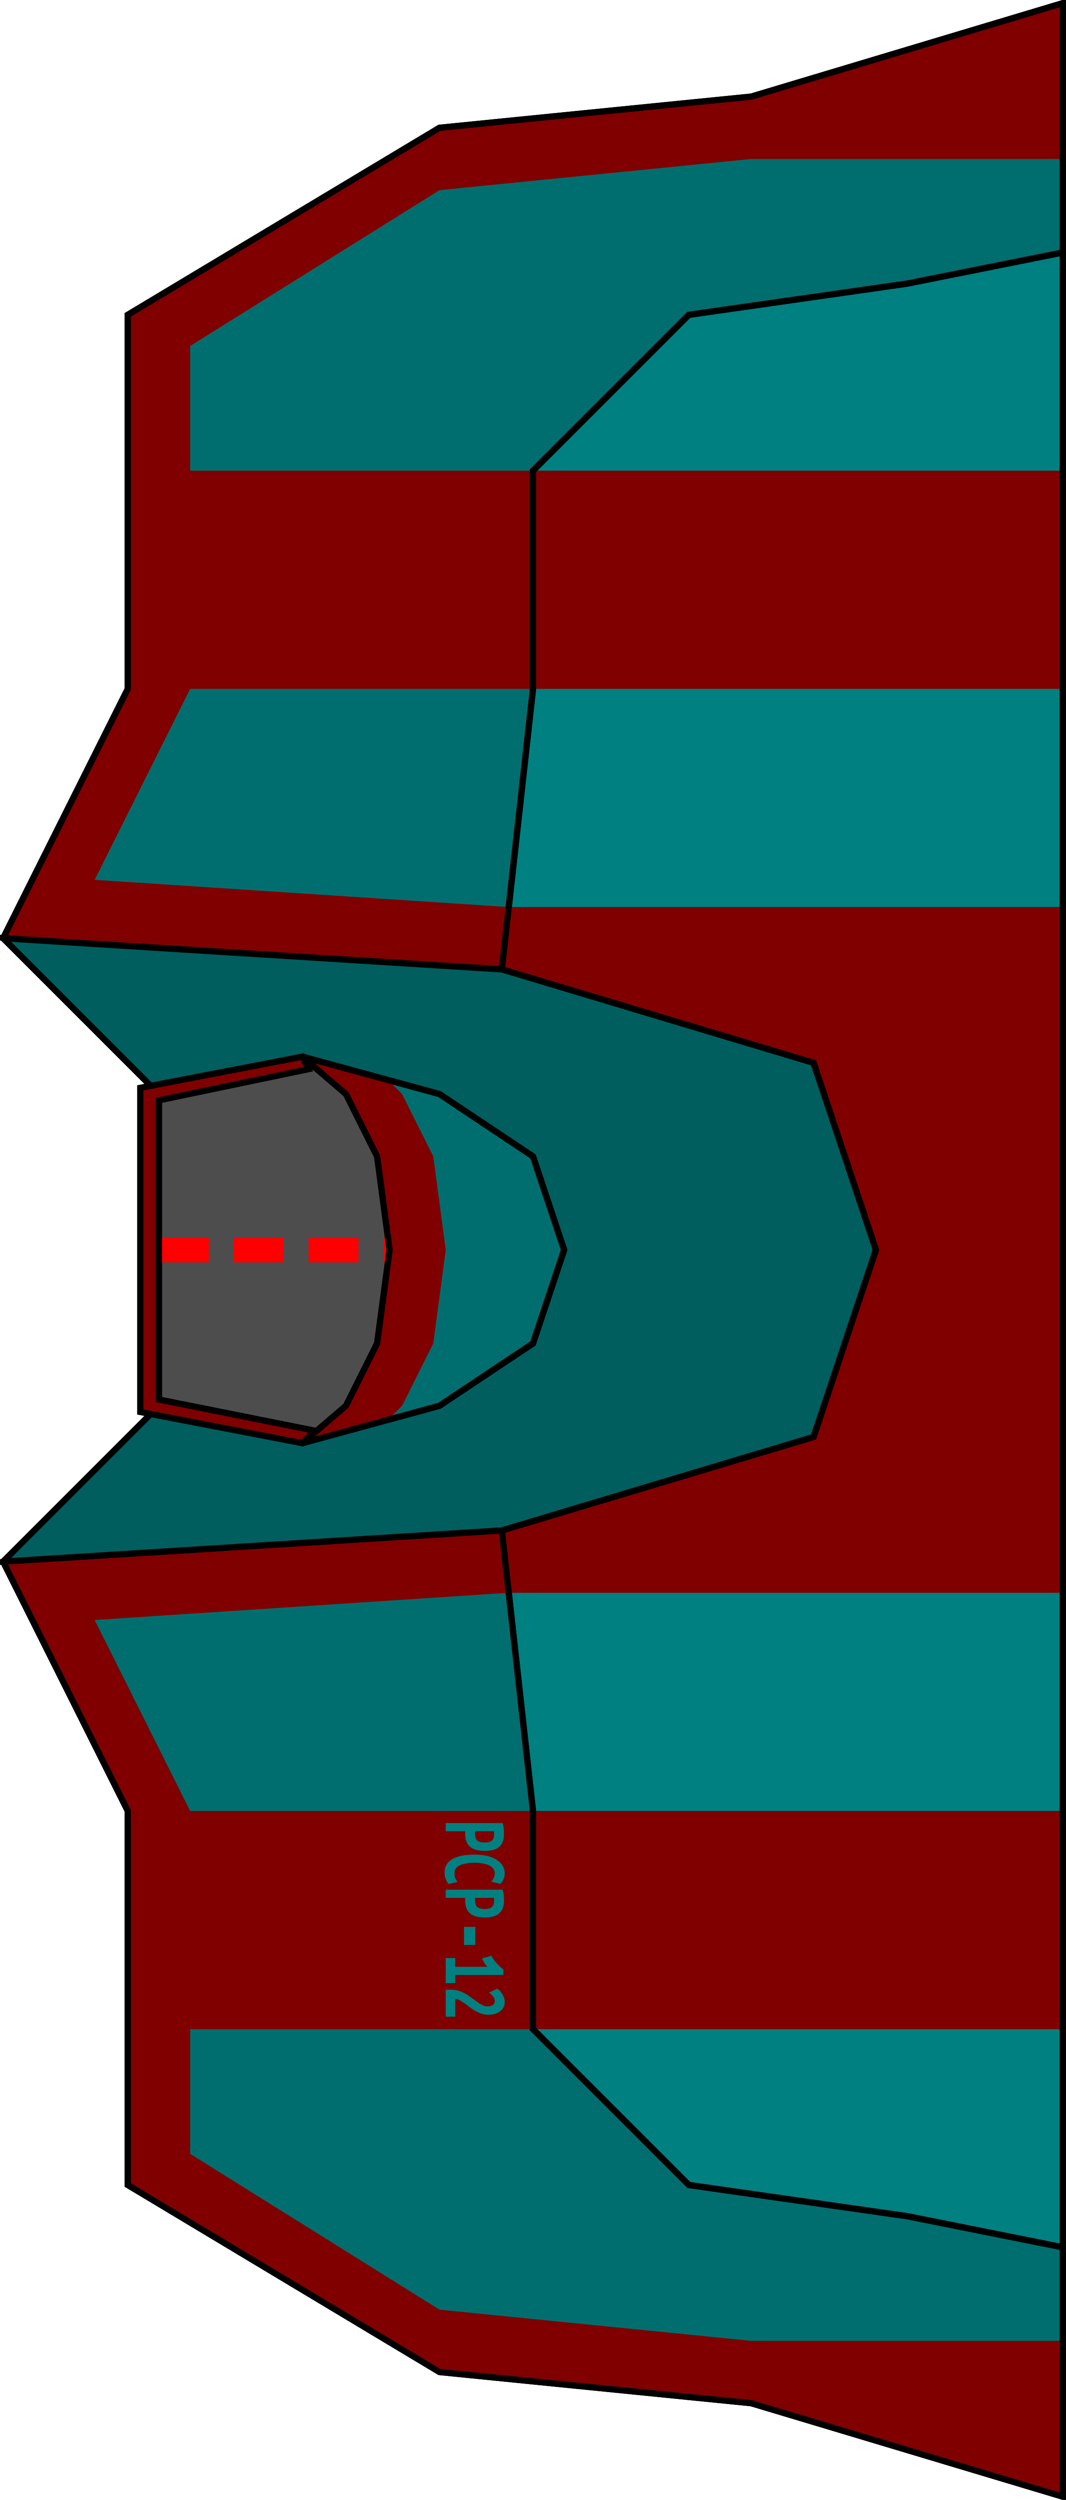 <?xml version="1.0" encoding="UTF-8" standalone="no"?>
<!-- Created with Inkscape (http://www.inkscape.org/) -->

<svg
   xmlns:dc="http://purl.org/dc/elements/1.1/"
   xmlns:cc="http://creativecommons.org/ns#"
   xmlns:rdf="http://www.w3.org/1999/02/22-rdf-syntax-ns#"
   xmlns:svg="http://www.w3.org/2000/svg"
   xmlns="http://www.w3.org/2000/svg"
   xmlns:sodipodi="http://sodipodi.sourceforge.net/DTD/sodipodi-0.dtd"
   xmlns:inkscape="http://www.inkscape.org/namespaces/inkscape"
   width="171"
   height="401"
   id="svg3015"
   version="1.1"
   inkscape:version="0.48.2 r9819"
   sodipodi:docname="boss1.svg">
  <defs
     id="defs3017" />
  <sodipodi:namedview
     id="base"
     pagecolor="#ffffff"
     bordercolor="#666666"
     borderopacity="1.0"
     inkscape:pageopacity="0.0"
     inkscape:pageshadow="2"
     inkscape:zoom="2.8852446"
     inkscape:cx="132.80716"
     inkscape:cy="209.09616"
     inkscape:document-units="px"
     inkscape:current-layer="layer1"
     showgrid="true"
     inkscape:window-width="1920"
     inkscape:window-height="1017"
     inkscape:window-x="-8"
     inkscape:window-y="-8"
     inkscape:window-maximized="1"
     showguides="true"
     inkscape:guide-bbox="true"
     fit-margin-top="0"
     fit-margin-left="0"
     fit-margin-right="0"
     fit-margin-bottom="0">
    <inkscape:grid
       type="xygrid"
       id="grid3023"
       empspacing="5"
       visible="true"
       enabled="true"
       snapvisiblegridlinesonly="true"
       originx="-34.5px"
       originy="0.5px" />
  </sodipodi:namedview>
  <g
     inkscape:label="Layer 1"
     inkscape:groupmode="layer"
     id="layer1"
     transform="translate(-34.5,-651.862)">
    <g
       transform="matrix(-1,0,0,1,191,-180)"
       id="g3002">
      <g
         id="g3006" />
    </g>
    <g
       transform="matrix(-1,0,0,1,257,-223.013)"
       id="g3002-2">
      <g
         id="g3006-2" />
    </g>
    <g
       transform="matrix(-1,0,0,1,260,-142.013)"
       id="g3002-5">
      <g
         id="g3006-7" />
    </g>
    <path
       style="fill:none;stroke:#000000;stroke-width:1px;stroke-linecap:butt;stroke-linejoin:miter;stroke-opacity:1"
       d="m 205,652.362 0,400"
       id="path3346"
       inkscape:connector-curvature="0" />
    <path
       style="fill:#006e6e;fill-opacity:1;stroke:#000000;stroke-width:1px;stroke-linecap:butt;stroke-linejoin:miter;stroke-opacity:1"
       d="m 205,652.362 -50,15 -50,5 -50,30 0,60 -20,40 50,20 -25,10 0,40 25,10 -50,20 20,40 0,60 50,30 50,5 50,15 z"
       id="path3877"
       inkscape:connector-curvature="0"
       sodipodi:nodetypes="ccccccccccccccccc" />
    <path
       style="fill:#008080;stroke:#000000;stroke-width:1px;stroke-linecap:butt;stroke-linejoin:miter;stroke-opacity:1"
       d="m 205,692.362 -25,5 -35,5 -25,25 0,35 -5,45 50,15 10,30 -10,30 -50,15 5,45 0,35 25,25 35,5 25,5 z"
       id="path3902"
       inkscape:connector-curvature="0"
       sodipodi:nodetypes="cccccccccccccccc" />
    <path
       style="fill:#800000;fill-opacity:1;stroke:none"
       d="m 35.5,150.675 20,-40 0,-60 50,-30 50,-5 50,-15 0,25 -50,0 -50,5 -40,25 0,55 -20,40 z"
       id="path3840"
       inkscape:connector-curvature="0"
       transform="translate(-0.5,651.688)"
       sodipodi:nodetypes="ccccccccccccc" />
    <path
       style="fill:#800000;stroke:none"
       d="m 35.5,250.675 5,10 76,-5 -1,-10 z"
       id="path3816"
       inkscape:connector-curvature="0"
       transform="translate(-0.5,651.688)"
       sodipodi:nodetypes="ccccc" />
    <path
       style="fill:#800000;stroke:none"
       d="m 35,802.362 5,-10 76,5 -1,10 z"
       id="path3816-4"
       inkscape:connector-curvature="0"
       sodipodi:nodetypes="ccccc" />
    <path
       style="fill:#800000;fill-opacity:1;stroke:none"
       d="m 116.5,145.675 89,0 0,55 0,55 -89,0 -1,-10 50,-15 10,-30 -10,-30 -50,-15 z"
       id="path3836"
       inkscape:connector-curvature="0"
       transform="translate(-0.5,651.688)"
       sodipodi:nodetypes="ccccccccccc" />
    <path
       style="fill:none;stroke:#000000;stroke-width:1px;stroke-linecap:butt;stroke-linejoin:miter;stroke-opacity:1"
       d="m 35,802.362 80,5 50,15 10,30 -10,30 -50,15 -80,5 30,-30 30,-5 0,-30 -30,-5 z"
       id="path3900-7"
       inkscape:connector-curvature="0"
       sodipodi:nodetypes="cccccccccccc" />
    <path
       style="fill:#800000;fill-opacity:1;stroke:none"
       d="m 35,902.362 20,40 0,60 50,30 50,5 50,15 0,-25 -50,0 -50,-5 -40,-25 0,-55 -20,-40 z"
       id="path3840-8"
       inkscape:connector-curvature="0"
       sodipodi:nodetypes="ccccccccccccc" />
    <path
       style="fill:#800000;fill-opacity:1;stroke:none"
       d="m 55.5,290.675 65,0 85,0 0,35 -85,0 -65,0 z"
       id="path4118"
       inkscape:connector-curvature="0"
       transform="translate(-0.5,651.688)"
       sodipodi:nodetypes="ccccccc" />
    <path
       style="fill:#800000;fill-opacity:1;stroke:none"
       d="m 55,727.362 65,0 85,0 0,35 -85,0 -65,0 z"
       id="path4118-6"
       inkscape:connector-curvature="0"
       sodipodi:nodetypes="ccccccc" />
    <path
       style="fill:none;stroke:#000000;stroke-width:1px;stroke-linecap:butt;stroke-linejoin:miter;stroke-opacity:1"
       d="m 205,652.362 -50,15 -50,5 -50,30 0,60 -20,40 50,20 -25,10 0,40 25,10 -50,20 20,40 0,60 50,30 50,5 50,15 z"
       id="path3877-9"
       inkscape:connector-curvature="0"
       sodipodi:nodetypes="ccccccccccccccccc" />
    <path
       style="fill:none;stroke:#000000;stroke-width:1px;stroke-linecap:butt;stroke-linejoin:miter;stroke-opacity:1"
       d="m 205,692.362 -25,5 -35,5 -25,25 0,35 -5,45 50,15 10,30 -10,30 -50,15 5,45 0,35 25,25 35,5 25,5 z"
       id="path3902-6"
       inkscape:connector-curvature="0"
       sodipodi:nodetypes="cccccccccccccccc" />
    <path
       style="fill:#005e5e;fill-opacity:1;stroke:#000000;stroke-width:1px;stroke-linecap:butt;stroke-linejoin:miter;stroke-opacity:1"
       d="m 35,802.362 80,5 50,15 10,30 -10,30 -50,15 -80,5 30,-30 30,-5 0,-30 -30,-5 z"
       id="path3900"
       inkscape:connector-curvature="0"
       sodipodi:nodetypes="cccccccccccc" />
    <g
       id="g3881">
      <path
         sodipodi:nodetypes="ccccccc"
         inkscape:connector-curvature="0"
         id="path3898"
         d="m 85,822.362 -25,5 0,50 25,5 15,-15 0,-30 z"
         style="fill:#4d4d4d;stroke:#000000;stroke-width:1px;stroke-linecap:butt;stroke-linejoin:miter;stroke-opacity:1" />
      <path
         inkscape:connector-curvature="0"
         id="path4097"
         d="m 60,852.362 40,0"
         style="fill:#000000;stroke:#ff0000;stroke-width:4;stroke-linecap:butt;stroke-linejoin:miter;stroke-miterlimit:4;stroke-opacity:1;stroke-dasharray:8, 4;stroke-dashoffset:0" />
    </g>
    <path
       style="fill:#800000;fill-opacity:1;stroke:#000000;stroke-width:1px;stroke-linecap:butt;stroke-linejoin:miter;stroke-opacity:1"
       d="m 83.5,169.675 -26,5 0,52 26,5 2,-2 -25,-5 0,-48 24,-5 z"
       id="path3018"
       inkscape:connector-curvature="0"
       transform="translate(-0.5,651.688)"
       sodipodi:nodetypes="ccccccccc" />
    <path
       style="fill:#006e6e;fill-opacity:1;stroke:#000000;stroke-width:1px;stroke-linecap:butt;stroke-linejoin:round;stroke-opacity:1"
       d="m 83.5,169.675 7,6 5,10 2,15 -2,15 -5,10 -7,6 22,-6 15,-10 5,-15 -5,-15 -15,-10 z"
       id="path3838"
       inkscape:connector-curvature="0"
       transform="translate(-0.5,651.688)"
       sodipodi:nodetypes="ccccccccccccc" />
    <path
       style="fill:#800000;fill-opacity:1;stroke:none"
       d="m 83.5,169.675 7,6 5,10 2,15 -2,15 -5,10 -7,6 14,-4 2,-2 5,-10 2,-15 -2,-15 -5,-10 -2,-2 z"
       id="path3903"
       inkscape:connector-curvature="0"
       transform="translate(-0.5,651.688)"
       sodipodi:nodetypes="ccccccccccccccc" />
    <path
       style="fill:none;stroke:#000000;stroke-width:1px;stroke-linecap:butt;stroke-linejoin:round;stroke-opacity:1"
       d="m 83,821.362 7,6 5,10 2,15 -2,15 -5,10 -7,6 22,-6 15,-10 5,-15 -5,-15 -15,-10 z"
       id="path3838-7"
       inkscape:connector-curvature="0"
       sodipodi:nodetypes="ccccccccccccc" />
    <path
       style="font-size:29.158px;font-style:normal;font-variant:normal;font-weight:bold;font-stretch:normal;line-height:125%;letter-spacing:0px;word-spacing:0px;fill:#008080;fill-opacity:1;stroke:none;font-family:Ubuntu Mono;-inkscape-font-specification:Ubuntu Mono Bold"
       d="M 71.5 292.438 L 71.5 293.75 L 74.625 293.75 L 74.625 294.219 C 74.625 295.073 74.855 295.725 75.344 296.188 C 75.842 296.657 76.644 296.906 77.75 296.906 C 78.846 296.906 79.647 296.681 80.125 296.219 C 80.613 295.756 80.844 295.09 80.844 294.25 C 80.844 294.129 80.854 294 80.844 293.844 C 80.834 293.687 80.832 293.507 80.812 293.344 C 80.802 293.18 80.78 293.039 80.75 292.875 C 80.72 292.718 80.665 292.566 80.625 292.438 L 71.5 292.438 z M 76.219 293.75 L 79.219 293.75 C 79.239 293.828 79.25 293.927 79.25 294.062 C 79.26 294.205 79.25 294.328 79.25 294.406 C 79.25 294.755 79.135 295.044 78.906 295.25 C 78.687 295.464 78.319 295.562 77.781 295.562 C 77.213 295.562 76.802 295.464 76.562 295.25 C 76.333 295.036 76.219 294.701 76.219 294.281 L 76.219 293.75 z M 76.125 297.5 C 74.58 297.5 73.4 297.728 72.562 298.219 C 71.725 298.71 71.312 299.442 71.312 300.375 C 71.312 300.788 71.37 301.124 71.5 301.438 C 71.639 301.758 71.778 302.034 71.938 302.219 L 73.406 301.875 C 73.297 301.74 73.172 301.572 73.062 301.344 C 72.953 301.123 72.906 300.842 72.906 300.5 C 72.906 299.909 73.192 299.482 73.75 299.219 C 74.318 298.962 75.131 298.812 76.188 298.812 C 76.795 298.812 77.279 298.876 77.688 298.969 C 78.096 299.068 78.448 299.194 78.688 299.344 C 78.937 299.5 79.088 299.683 79.188 299.875 C 79.297 300.074 79.375 300.262 79.375 300.469 C 79.375 300.768 79.297 301.022 79.188 301.25 C 79.088 301.485 78.962 301.68 78.812 301.844 L 80.281 302.188 C 80.321 302.138 80.389 302.068 80.469 301.969 C 80.548 301.876 80.618 301.767 80.688 301.625 C 80.757 301.483 80.825 301.317 80.875 301.125 C 80.935 300.94 80.969 300.735 80.969 300.5 C 80.969 300.066 80.844 299.651 80.625 299.281 C 80.416 298.918 80.106 298.614 79.688 298.344 C 79.279 298.08 78.785 297.868 78.188 297.719 C 77.59 297.569 76.892 297.5 76.125 297.5 z M 71.5 303.125 L 71.5 304.438 L 74.625 304.438 L 74.625 304.906 C 74.625 305.76 74.855 306.412 75.344 306.875 C 75.842 307.345 76.644 307.594 77.75 307.594 C 78.846 307.594 79.647 307.338 80.125 306.875 C 80.613 306.412 80.844 305.777 80.844 304.938 C 80.844 304.816 80.854 304.657 80.844 304.5 C 80.834 304.343 80.832 304.195 80.812 304.031 C 80.802 303.868 80.78 303.695 80.75 303.531 C 80.72 303.375 80.665 303.253 80.625 303.125 L 71.5 303.125 z M 76.219 304.438 L 79.219 304.438 C 79.239 304.516 79.25 304.615 79.25 304.75 C 79.26 304.892 79.25 305.015 79.25 305.094 C 79.25 305.443 79.135 305.7 78.906 305.906 C 78.687 306.12 78.319 306.219 77.781 306.219 C 77.213 306.219 76.802 306.12 76.562 305.906 C 76.333 305.693 76.219 305.389 76.219 304.969 L 76.219 304.438 z M 74.438 309.094 L 74.438 312 L 76.25 312 L 76.25 309.094 L 74.438 309.094 z M 78.812 313.719 L 77.312 314.156 C 77.402 314.334 77.507 314.556 77.656 314.812 C 77.816 315.069 77.988 315.301 78.188 315.5 L 73.031 315.5 L 73.031 314.094 L 71.5 314.094 L 71.5 318.125 L 73.031 318.125 L 73.031 316.812 L 80.75 316.812 L 80.75 315.906 C 80.551 315.778 80.346 315.615 80.156 315.438 C 79.967 315.26 79.794 315.074 79.625 314.875 C 79.456 314.676 79.296 314.481 79.156 314.281 C 79.017 314.082 78.902 313.89 78.812 313.719 z M 79.75 319 L 78.438 319.656 C 78.766 319.877 79.017 320.116 79.156 320.344 C 79.296 320.572 79.375 320.794 79.375 321 C 79.375 321.249 79.272 321.461 79.062 321.625 C 78.863 321.789 78.566 321.844 78.188 321.844 C 77.918 321.844 77.634 321.791 77.375 321.656 C 77.116 321.528 76.873 321.363 76.594 321.156 C 76.315 320.957 75.996 320.735 75.688 320.5 C 75.389 320.272 75.077 320.05 74.719 319.844 C 74.37 319.644 73.981 319.479 73.562 319.344 C 73.144 319.216 72.686 319.156 72.188 319.156 C 72.128 319.156 72.024 319.163 71.875 319.156 C 71.726 319.156 71.6 319.166 71.5 319.188 L 71.5 323.5 L 73.031 323.5 L 73.031 320.656 C 73.181 320.656 73.352 320.679 73.531 320.75 C 73.711 320.828 73.862 320.924 74.031 321.031 C 74.211 321.138 74.403 321.254 74.562 321.375 C 74.732 321.496 74.849 321.595 74.969 321.688 C 75.208 321.873 75.46 322.072 75.719 322.25 C 75.978 322.428 76.252 322.576 76.531 322.719 C 76.81 322.861 77.086 322.977 77.375 323.062 C 77.674 323.148 77.994 323.187 78.312 323.188 C 78.751 323.187 79.14 323.145 79.469 323.031 C 79.808 322.917 80.093 322.755 80.312 322.562 C 80.532 322.37 80.703 322.155 80.812 321.906 C 80.922 321.657 80.969 321.396 80.969 321.125 C 80.969 320.755 80.856 320.377 80.656 320 C 80.457 319.63 80.168 319.285 79.75 319 z "
       transform="translate(34.5,651.862)"
       id="path4242" />
  </g>
</svg>
